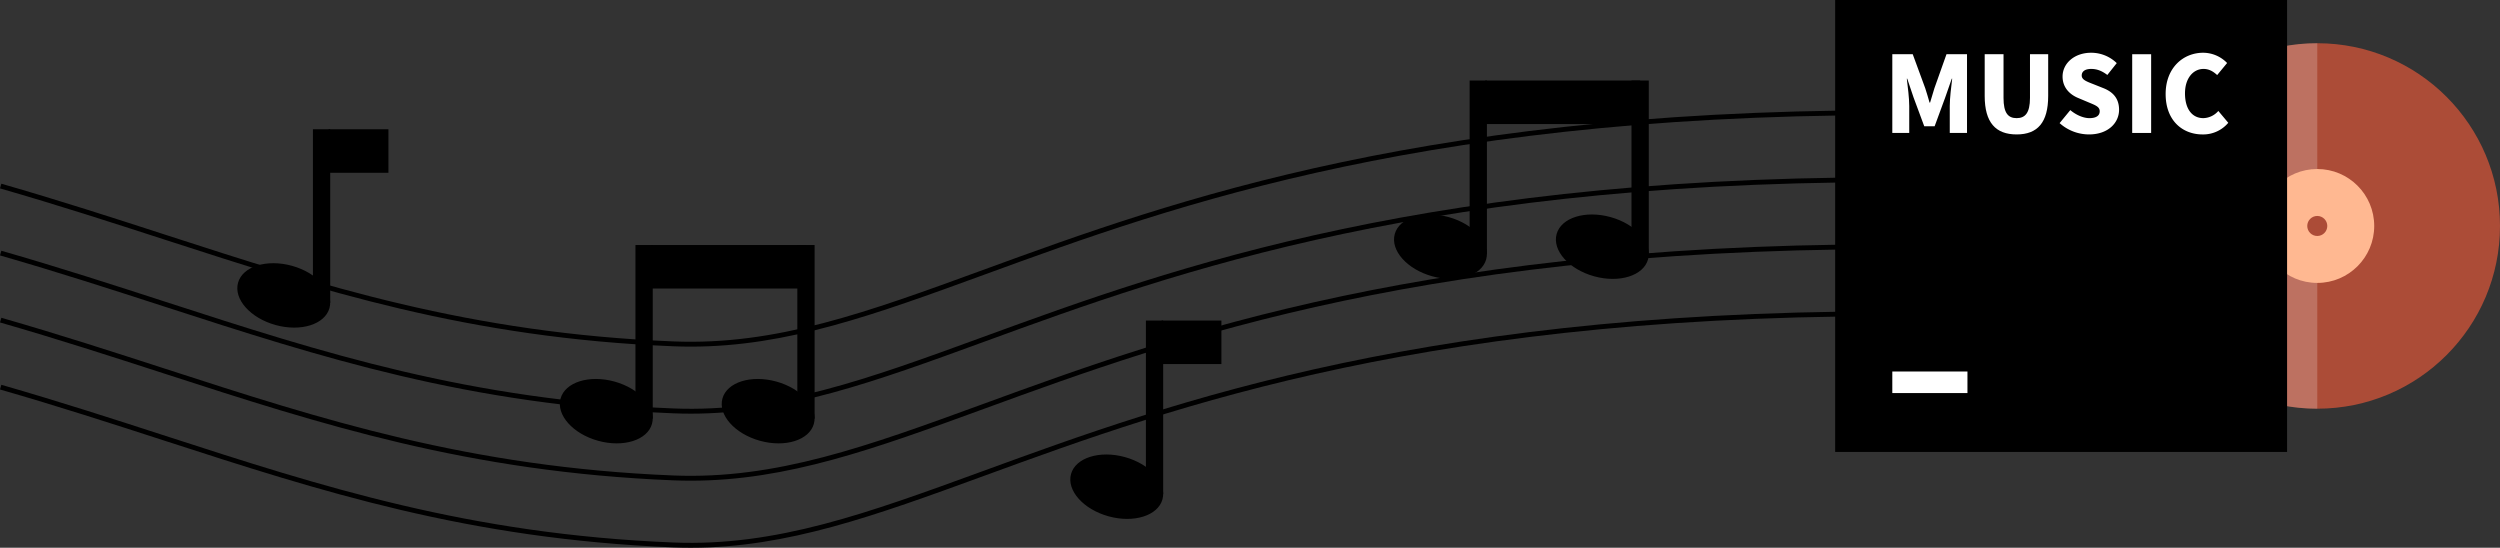   <svg xmlns="http://www.w3.org/2000/svg" viewBox="0 0 1739.149 381.03" width="100%" style="vertical-align: middle; max-width: 100%;">
   <rect x="0" y="0" width="1739.149" height="381.03" fill="#333333" stroke="none"/>
   <g>
    <g>
     <path d="M480.537,381.03q-6.045,0-12.155-.245c-142.625-5.749-245.342-39.033-354.09-74.271C77.917,294.727,40.3,282.539,0,270.949l.938-3.258c40.357,11.605,78,23.8,114.4,35.6,108.52,35.165,211.022,68.379,353.182,74.109,71.348,2.883,134.822-20.313,215.207-49.671,132.62-48.436,314.256-114.789,658.834-110.983l-.038,3.391c-343.976-3.8-525.259,62.43-657.633,110.776C608.724,358.727,547.653,381.03,480.537,381.03Z" fill="rgb(0,0,0)">
     </path>
     <path d="M480.537,334.4q-6.045,0-12.155-.245c-142.626-5.748-245.345-39.033-354.095-74.272C77.914,248.1,40.3,235.907,0,224.318l.938-3.257c40.355,11.6,78,23.8,114.4,35.6,108.521,35.166,211.024,68.381,353.186,74.111,71.348,2.879,134.822-20.314,215.207-49.672C816.346,232.658,997.982,166.3,1342.56,170.112l-.038,3.391c-343.976-3.8-525.259,62.431-657.633,110.776C608.724,312.1,547.653,334.4,480.537,334.4Z" fill="rgb(0,0,0)">
     </path>
     <path d="M480.537,287.769q-6.045,0-12.155-.246c-142.626-5.748-245.345-39.033-354.095-74.272C77.914,201.465,40.3,189.276,0,177.688l.938-3.258c40.355,11.6,78,23.8,114.4,35.6,108.521,35.166,211.024,68.381,353.186,74.111,71.348,2.878,134.822-20.314,215.207-49.672,132.62-48.437,314.256-114.792,658.834-110.983l-.038,3.391C998.546,123.067,817.263,189.3,684.889,237.648,608.724,265.465,547.653,287.769,480.537,287.769Z" fill="rgb(0,0,0)">
     </path>
     <path d="M480.537,241.138q-6.045,0-12.155-.245c-142.625-5.748-245.343-39.033-354.091-74.271C77.916,154.835,40.3,142.647,0,131.058L.938,127.8c40.357,11.6,78,23.8,114.4,35.6,108.52,35.165,211.022,68.379,353.183,74.109,71.348,2.884,134.822-20.314,215.207-49.672C816.346,139.4,997.982,73.04,1342.56,76.851l-.038,3.39c-343.976-3.8-525.259,62.431-657.633,110.777C608.724,218.834,547.653,241.138,480.537,241.138Z" fill="rgb(0,0,0)">
     </path>
     <ellipse cx="1114.673" cy="171.607" rx="21.374" ry="32.999" transform="translate(652.043 1200.159) rotate(-74.534)" fill="rgb(0,0,0)">
     </ellipse>
     <rect x="1134.969" y="56.028" width="12.02" height="120.828" fill="rgb(0,0,0)">
     </rect>
     <ellipse cx="1002.069" cy="171.607" rx="21.374" ry="32.999" transform="translate(569.466 1091.632) rotate(-74.534)" fill="rgb(0,0,0)">
     </ellipse>
     <rect x="1033.247" y="56.028" width="107.732" height="30.269" fill="rgb(0,0,0)">
     </rect>
     <rect x="1022.365" y="56.028" width="12.02" height="120.828" fill="rgb(0,0,0)">
     </rect>
     <ellipse cx="534.371" cy="286.029" rx="21.374" ry="32.999" transform="translate(116.204 724.78) rotate(-74.534)" fill="rgb(0,0,0)">
     </ellipse>
     <rect x="554.668" y="170.451" width="12.02" height="120.828" fill="rgb(0,0,0)">
     </rect>
     <ellipse cx="421.767" cy="286.029" rx="21.374" ry="32.999" transform="translate(33.627 616.253) rotate(-74.534)" fill="rgb(0,0,0)">
     </ellipse>
     <rect x="452.945" y="170.451" width="107.732" height="30.269" fill="rgb(0,0,0)">
     </rect>
     <rect x="442.064" y="170.451" width="12.02" height="120.828" fill="rgb(0,0,0)">
     </rect>
     <ellipse cx="776.866" cy="338.575" rx="21.374" ry="32.999" transform="translate(243.393 997.027) rotate(-74.534)" fill="rgb(0,0,0)">
     </ellipse>
     <rect x="808.044" y="222.996" width="41.637" height="30.269" fill="rgb(0,0,0)">
     </rect>
     <rect x="797.162" y="222.996" width="12.02" height="120.828" fill="rgb(0,0,0)">
     </rect>
     <ellipse cx="197.397" cy="205.503" rx="21.374" ry="32.999" transform="translate(-53.302 340.953) rotate(-74.534)" fill="rgb(0,0,0)">
     </ellipse>
     <rect x="228.575" y="89.924" width="41.637" height="30.269" fill="rgb(0,0,0)">
     </rect>
     <rect x="217.693" y="89.924" width="12.02" height="120.828" fill="rgb(0,0,0)">
     </rect>
     <circle cx="1612.029" cy="157.195" r="127.12" fill="rgb(172,76,55)">
     </circle>
     <g style="opacity:0.21">
      <path d="M1484.909,157.2a127.119,127.119,0,0,0,127.12,127.12V30.075A127.12,127.12,0,0,0,1484.909,157.2Z" fill="rgb(255, 255, 255)">
      </path>
     </g>
     <circle cx="1612.029" cy="157.195" r="39.618" fill="rgb(255,184,145)">
     </circle>
     <circle cx="1612.029" cy="157.195" r="6.969" fill="rgb(172,76,55)">
     </circle>
     <rect x="1276.64" width="314.39" height="314.39" fill="rgb(0,0,0)">
     </rect>
     <path d="M1316.405,37.725h14.207l8.686,23.628c1.105,3.165,1.988,6.625,3.017,10.01h.37c1.1-3.385,1.986-6.845,3.017-10.01l8.391-23.628h14.281V92.489h-12V73.719c0-5.447,1.029-13.617,1.693-18.99h-.3l-4.564,13.1-7.361,20.022h-7.213L1331.2,67.83l-4.418-13.1h-.293c.662,5.373,1.692,13.543,1.692,18.99v18.77h-11.778Z" fill="rgb(255, 255, 255)">
     </path>
     <path d="M1380.671,66.727v-29h13.1v30.4c0,10.379,3.092,14.059,9.127,14.059,5.963,0,9.276-3.68,9.276-14.059v-30.4h12.66v29c0,18.475-7.361,26.793-21.936,26.793C1388.251,93.52,1380.671,85.2,1380.671,66.727Z" fill="rgb(255, 255, 255)">
     </path>
     <path d="M1432.788,85.644l7.436-9.054c3.9,3.312,8.978,5.594,13.322,5.594,4.857,0,7.141-1.84,7.141-4.785,0-3.165-3.02-4.2-7.731-6.182l-6.992-2.945c-5.74-2.282-11.115-7.066-11.115-15.016,0-9.2,8.244-16.562,19.875-16.562a25.479,25.479,0,0,1,17.812,7.214l-6.551,8.244c-3.607-2.723-6.992-4.2-11.261-4.2-4.049,0-6.551,1.619-6.551,4.564,0,3.018,3.459,4.2,8.316,6.109l6.846,2.724c6.773,2.723,10.82,7.288,10.82,15.016,0,9.127-7.654,17.151-20.9,17.151A30.651,30.651,0,0,1,1432.788,85.644Z" fill="rgb(255, 255, 255)">
     </path>
     <path d="M1483.286,37.725h13.176V92.489h-13.176Z" fill="rgb(255, 255, 255)">
     </path>
     <path d="M1506.548,65.4c0-18.255,12.219-28.707,26.131-28.707a23.33,23.33,0,0,1,16.634,7.14l-6.919,8.392c-2.723-2.5-5.594-4.27-9.5-4.27-7.066,0-12.882,6.33-12.882,17,0,10.894,5,17.224,12.734,17.224a14.232,14.232,0,0,0,10.453-5l6.92,8.244a22.8,22.8,0,0,1-17.889,8.1C1518.325,93.52,1506.548,83.951,1506.548,65.4Z" fill="rgb(255, 255, 255)">
     </path>
     <rect x="1316.405" y="258.441" width="52.272" height="14.999" fill="rgb(255, 255, 255)">
     </rect>
    </g>
   </g>
  </svg>
